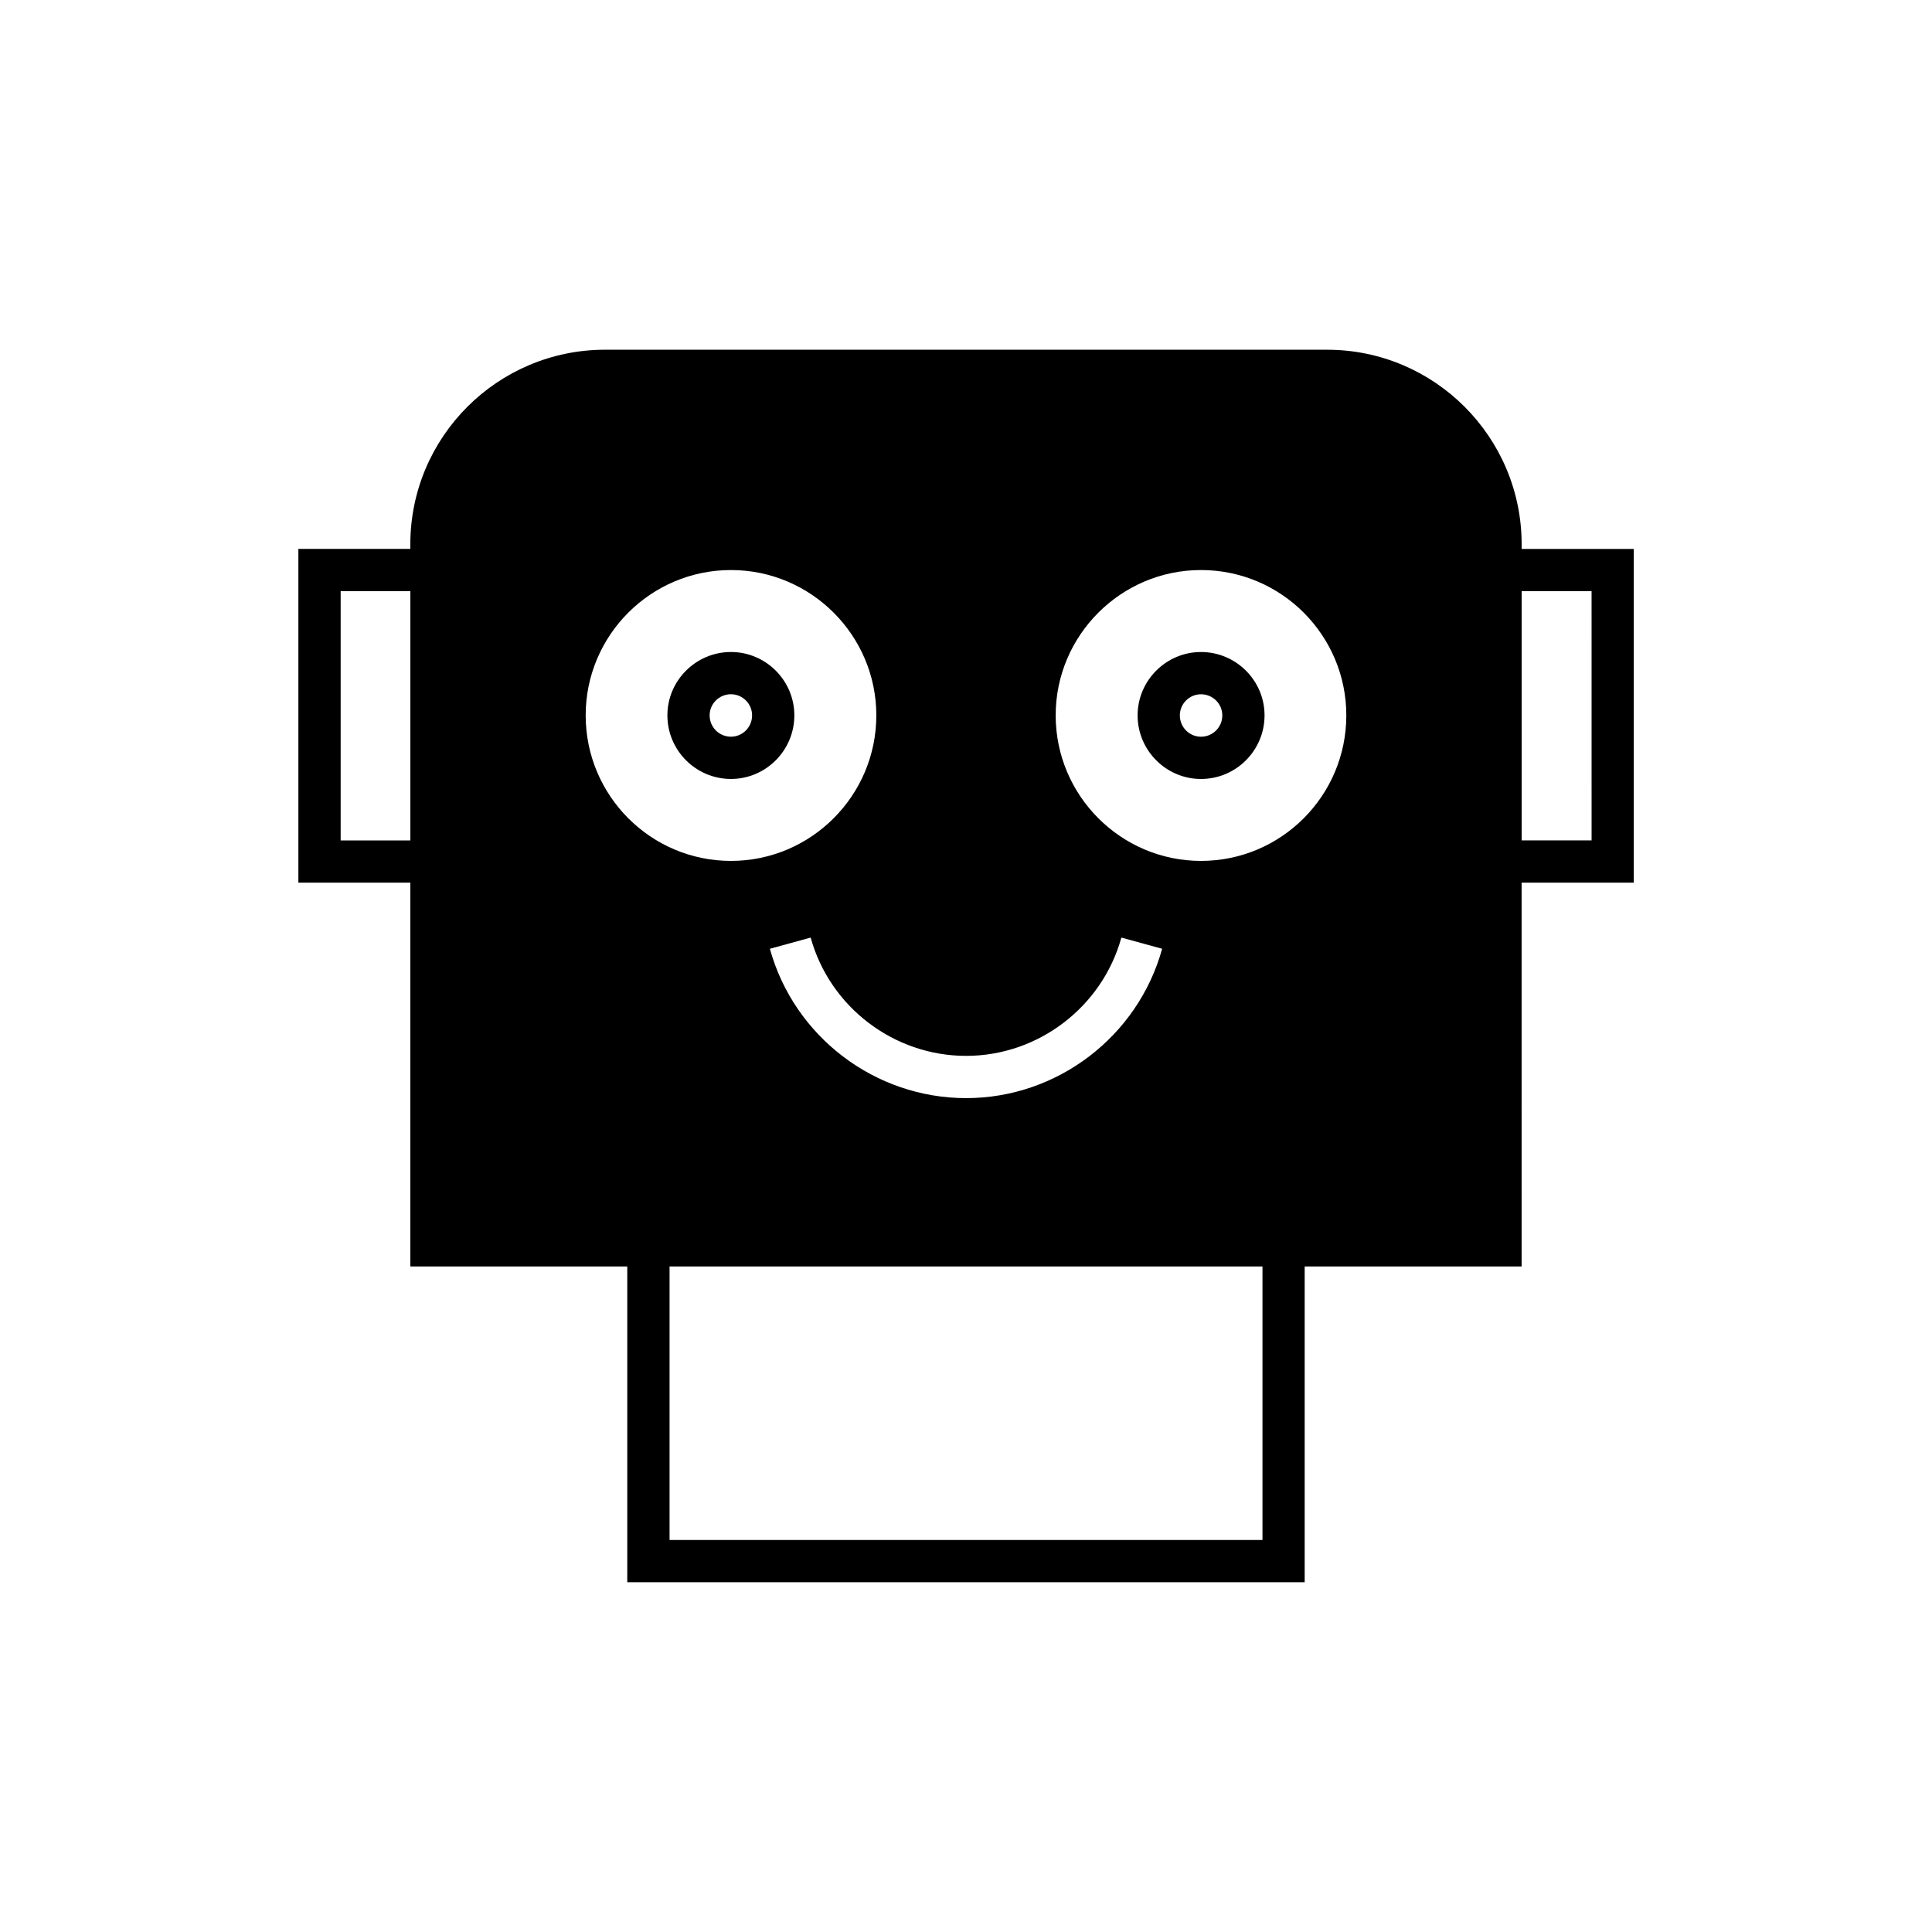 <?xml version="1.0" encoding="UTF-8"?>
<!-- Uploaded to: ICON Repo, www.svgrepo.com, Generator: ICON Repo Mixer Tools -->
<svg fill="#000000" width="800px" height="800px" version="1.1" viewBox="144 144 512 512" xmlns="http://www.w3.org/2000/svg">
 <g>
  <path d="m462.27 316.79c-9.238 0-16.793 7.559-16.793 16.793 0 9.293 7.559 16.852 16.793 16.852 9.293 0 16.848-7.559 16.848-16.852 0.004-9.234-7.555-16.793-16.848-16.793zm0 22.449c-3.078 0-5.598-2.519-5.598-5.652 0-3.078 2.519-5.598 5.598-5.598 3.137 0 5.652 2.519 5.652 5.598 0.004 3.133-2.516 5.652-5.652 5.652z"/>
  <path d="m354.51 333.58c0-9.238-7.559-16.793-16.793-16.793-9.293 0-16.852 7.559-16.852 16.793 0 9.293 7.559 16.852 16.852 16.852 9.234 0 16.793-7.559 16.793-16.852zm-22.449 0c0-3.078 2.519-5.598 5.652-5.598 3.078 0 5.598 2.519 5.598 5.598 0 3.137-2.519 5.652-5.598 5.652-3.133 0.004-5.652-2.516-5.652-5.652z"/>
  <path d="m547.25 289.47v-1.23c0-28.438-23.121-51.555-51.555-51.555l-191.34-0.004c-28.492 0-51.613 23.121-51.613 51.555v1.23h-29.668v88.445h29.668v101.71h57.492v83.688h179.52v-83.684h57.492l-0.004-101.71h29.727v-88.445zm-294.5 77.25h-18.473v-66.055h18.473zm46.461-33.141c0-21.215 17.242-38.512 38.512-38.512 21.215 0 38.512 17.297 38.512 38.512 0 21.273-17.297 38.57-38.512 38.57-21.27 0-38.512-17.297-38.512-38.57zm100.82 90.238c19.09 0 36.051-12.93 41.145-31.348l10.805 2.965c-6.438 23.289-27.82 39.578-51.949 39.578-24.184 0-45.566-16.289-52.004-39.578l10.805-2.965c5.094 18.418 22.055 31.348 41.199 31.348zm78.539 128.3h-157.13v-72.492h157.13zm-16.293-179.97c-21.215 0-38.512-17.297-38.512-38.57 0-21.215 17.297-38.512 38.512-38.512 21.273 0 38.512 17.297 38.512 38.512 0.004 21.273-17.238 38.57-38.512 38.57zm103.51-5.43h-18.527l-0.004-66.055h18.527z"/>
 </g>
</svg>